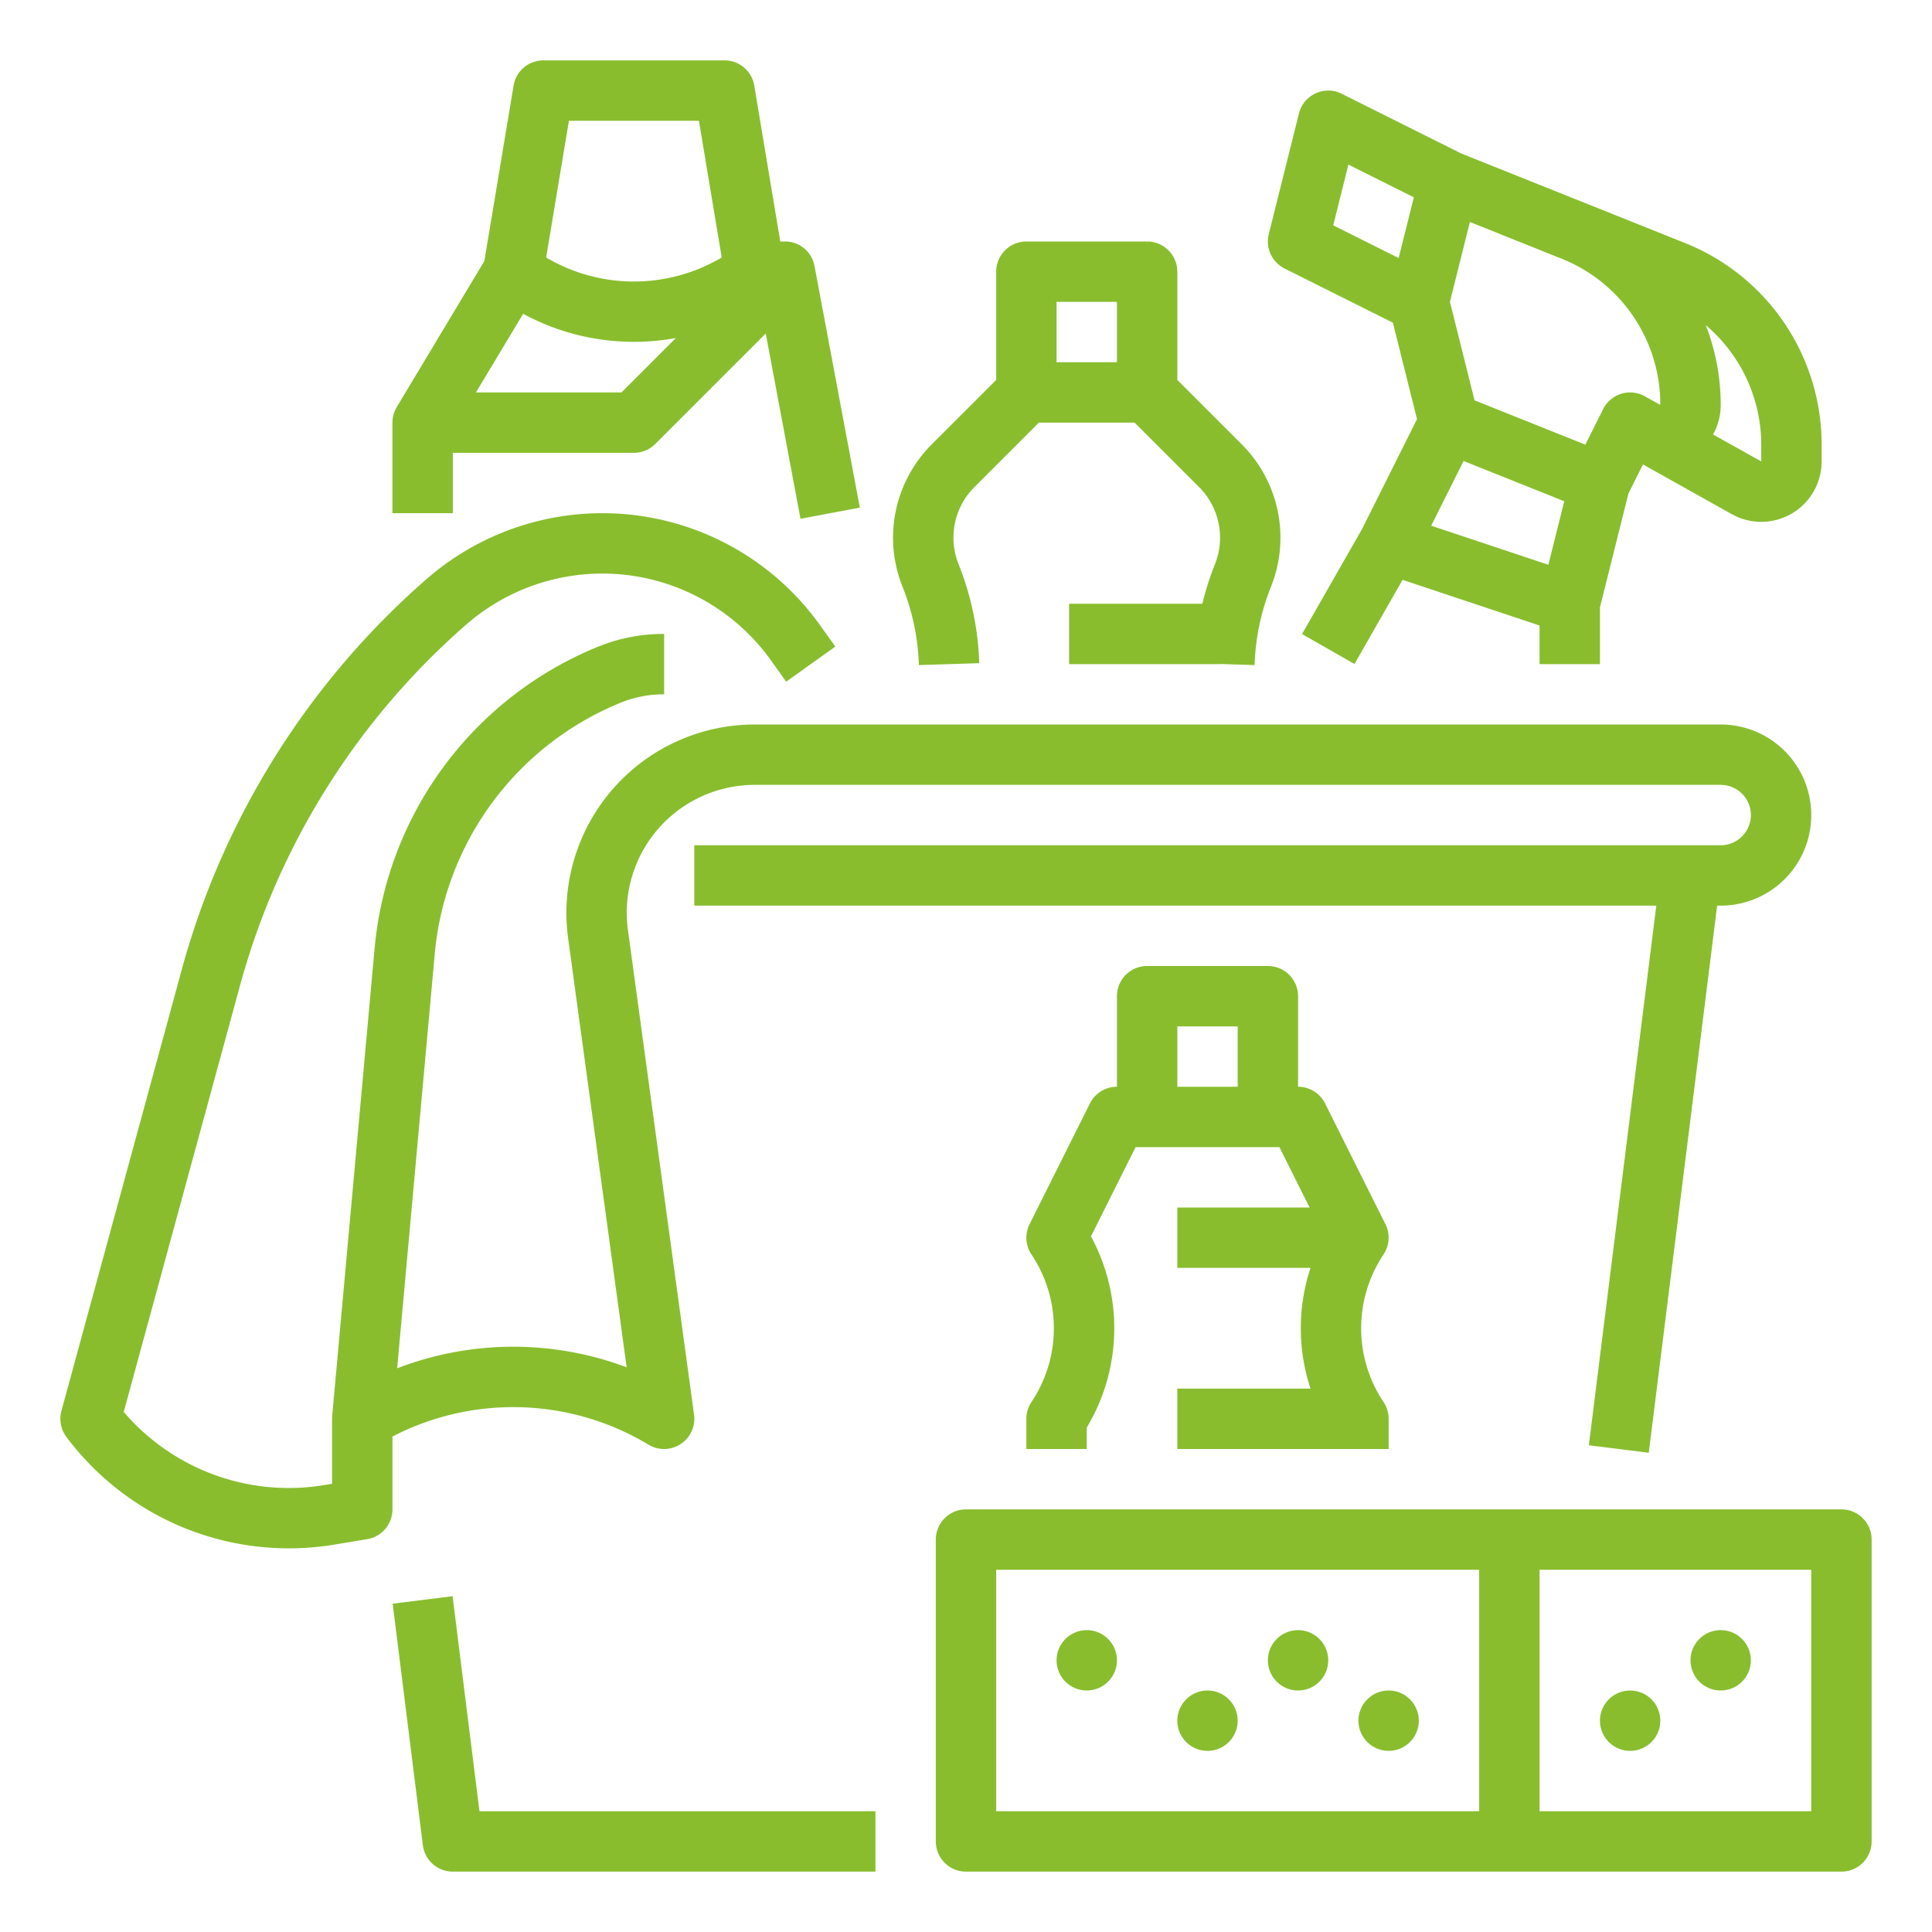 <?xml version="1.0" encoding="UTF-8"?> <svg xmlns="http://www.w3.org/2000/svg" xmlns:xlink="http://www.w3.org/1999/xlink" xmlns:svgjs="http://svgjs.com/svgjs" width="512" height="512" x="0" y="0" viewBox="0 0 512 512" style="enable-background:new 0 0 512 512" xml:space="preserve"> <g> <g xmlns="http://www.w3.org/2000/svg" id="Out_line" data-name="Out line"> <path d="M119.938,423.008l-15.877,1.984,8,64A8.001,8.001,0,0,0,120,496H232V480H127.062Z" fill="#89bd2e" data-original="#000000" style=""></path> <path d="M340.422,71.155l28.71,14.355,6.39,25.559-14.573,29.146-15.895,27.815,13.893,7.938,12.746-22.306L408,165.766V176h16V160.983l7.548-30.19,3.858-7.716L458.933,136.252A16,16,0,0,0,482.75,122.292v-4.274A57.518,57.518,0,0,0,446.43,64.362L419.703,53.666l-.031-.013L387.283,40.697,355.578,24.845a8,8,0,0,0-11.339,5.215l-8,32A7.999,7.999,0,0,0,340.422,71.155Zm38.858,68.172,8.583-17.166,26.682,10.673-4.21,16.844ZM466.75,118.018V122.292l-12.772-7.153A15.968,15.968,0,0,0,456.002,107.312a58.042,58.042,0,0,0-3.963-21.152A41.578,41.578,0,0,1,466.75,118.018ZM413.729,68.508l-0.0.001.061.024A41.592,41.592,0,0,1,440.002,107.312l-4.093-2.292a8,8,0,0,0-11.064,3.402l-4.708,9.416-29.368-11.747L384.246,80l5.292-21.168ZM357.343,43.615l17.34,8.67L370.658,68.385l-17.341-8.67Z" fill="#89bd2e" data-original="#000000" style=""></path> <path d="M243.515,176.251l15.992-.502a76.862,76.862,0,0,0-5.475-26.209,18.947,18.947,0,0,1,4.199-20.458L275.313,112h25.373l17.082,17.082a18.947,18.947,0,0,1,4.199,20.458A77.146,77.146,0,0,0,318.638,160H283.325v16h40v-.037l9.16.288a60.909,60.909,0,0,1,4.338-20.769,34.931,34.931,0,0,0-7.74-37.714L312,100.686V72a8,8,0,0,0-8-8H272a8,8,0,0,0-8,8v28.686l-17.083,17.083a34.931,34.931,0,0,0-7.74,37.714A60.909,60.909,0,0,1,243.515,176.251ZM296,80V96H280V80Z" fill="#89bd2e" data-original="#000000" style=""></path> <path d="M120,120h48a8.001,8.001,0,0,0,5.657-2.343L202.932,88.382l9.205,49.092,15.727-2.948-12-64-.021.004A7.875,7.875,0,0,0,208,64h-1.222l-6.886-41.315A8.001,8.001,0,0,0,192,16H144a8.001,8.001,0,0,0-7.892,6.685L128.358,69.186l-23.218,38.697A7.99,7.99,0,0,0,104.006,112H104v24h16Zm30.777-88h34.445l6.04,36.239a45.667,45.667,0,0,1-46.525,0ZM138.636,83.156A61.552,61.552,0,0,0,168,90.588a62.121,62.121,0,0,0,11.111-1.013L164.687,104H126.13Z" fill="#89bd2e" data-original="#000000" style=""></path> <path d="M171.88,382.86a8.006,8.006,0,0,0,12.05-7.94l-17.52-128.44A33.903,33.903,0,0,1,200,208H456a8,8,0,0,1,0,16H184v16H438.938l-17.876,143.008,15.877,1.984L455.062,240H456a24,24,0,0,0,0-48H200a49.906,49.906,0,0,0-49.44,56.64l15.51,113.71a85.548,85.548,0,0,0-60.82.27l9.96-109.78a79.642,79.642,0,0,1,47.99-66.08l.65-.28A30.198,30.198,0,0,1,175.76,184H176V168h-.24a45.887,45.887,0,0,0-18.21,3.78l-.65.27A95.645,95.645,0,0,0,99.27,251.39L88.03,375.28q-.03.36-.03.72v17.22l-1.86.31A57.552,57.552,0,0,1,32.79,374.18l30.77-112.83A195.158,195.158,0,0,1,123.48,165.58a54.898,54.898,0,0,1,80.82,9.41l4.05,5.66,13.02-9.3-4.05-5.66A70.89,70.89,0,0,0,112.95,153.54a211.116,211.116,0,0,0-64.83,103.6L16.28,373.9a7.997,7.997,0,0,0,1.32,6.9A73.62,73.62,0,0,0,88.77,409.31l8.55-1.42A8,8,0,0,0,104,400V380.7A69.582,69.582,0,0,1,171.88,382.86Z" fill="#89bd2e" data-original="#000000" style=""></path> <path d="M488,400H256a8,8,0,0,0-8,8v80a8,8,0,0,0,8,8H488a8,8,0,0,0,8-8V408A8,8,0,0,0,488,400Zm-96,80H264V416H392Zm88,0H408V416h72Z" fill="#89bd2e" data-original="#000000" style=""></path> <circle cx="288" cy="440" r="8" fill="#89bd2e" data-original="#000000" style=""></circle> <circle cx="320" cy="456" r="8" fill="#89bd2e" data-original="#000000" style=""></circle> <circle cx="368" cy="456" r="8" fill="#89bd2e" data-original="#000000" style=""></circle> <circle cx="456" cy="440" r="8" fill="#89bd2e" data-original="#000000" style=""></circle> <circle cx="432" cy="456" r="8" fill="#89bd2e" data-original="#000000" style=""></circle> <circle cx="344" cy="440" r="8" fill="#89bd2e" data-original="#000000" style=""></circle> <path d="M312,384h56v-8a8.001,8.001,0,0,0-1.344-4.438,35.176,35.176,0,0,1,0-39.125,7.998,7.998,0,0,0,.499-8.015l-16-32A8,8,0,0,0,344,288V264a8,8,0,0,0-8-8H304a8,8,0,0,0-8,8v24a8,8,0,0,0-7.155,4.422l-16,32a7.998,7.998,0,0,0,.499,8.015,35.176,35.176,0,0,1,0,39.125A8.001,8.001,0,0,0,272,376v8h16v-5.687a51.102,51.102,0,0,0,1.119-50.662L300.944,304h38.111l8,16H312v16h35.3a51.027,51.027,0,0,0,.004,32H312Zm0-112h16v16H312Z" fill="#89bd2e" data-original="#000000" style=""></path> </g> </g> </svg> 